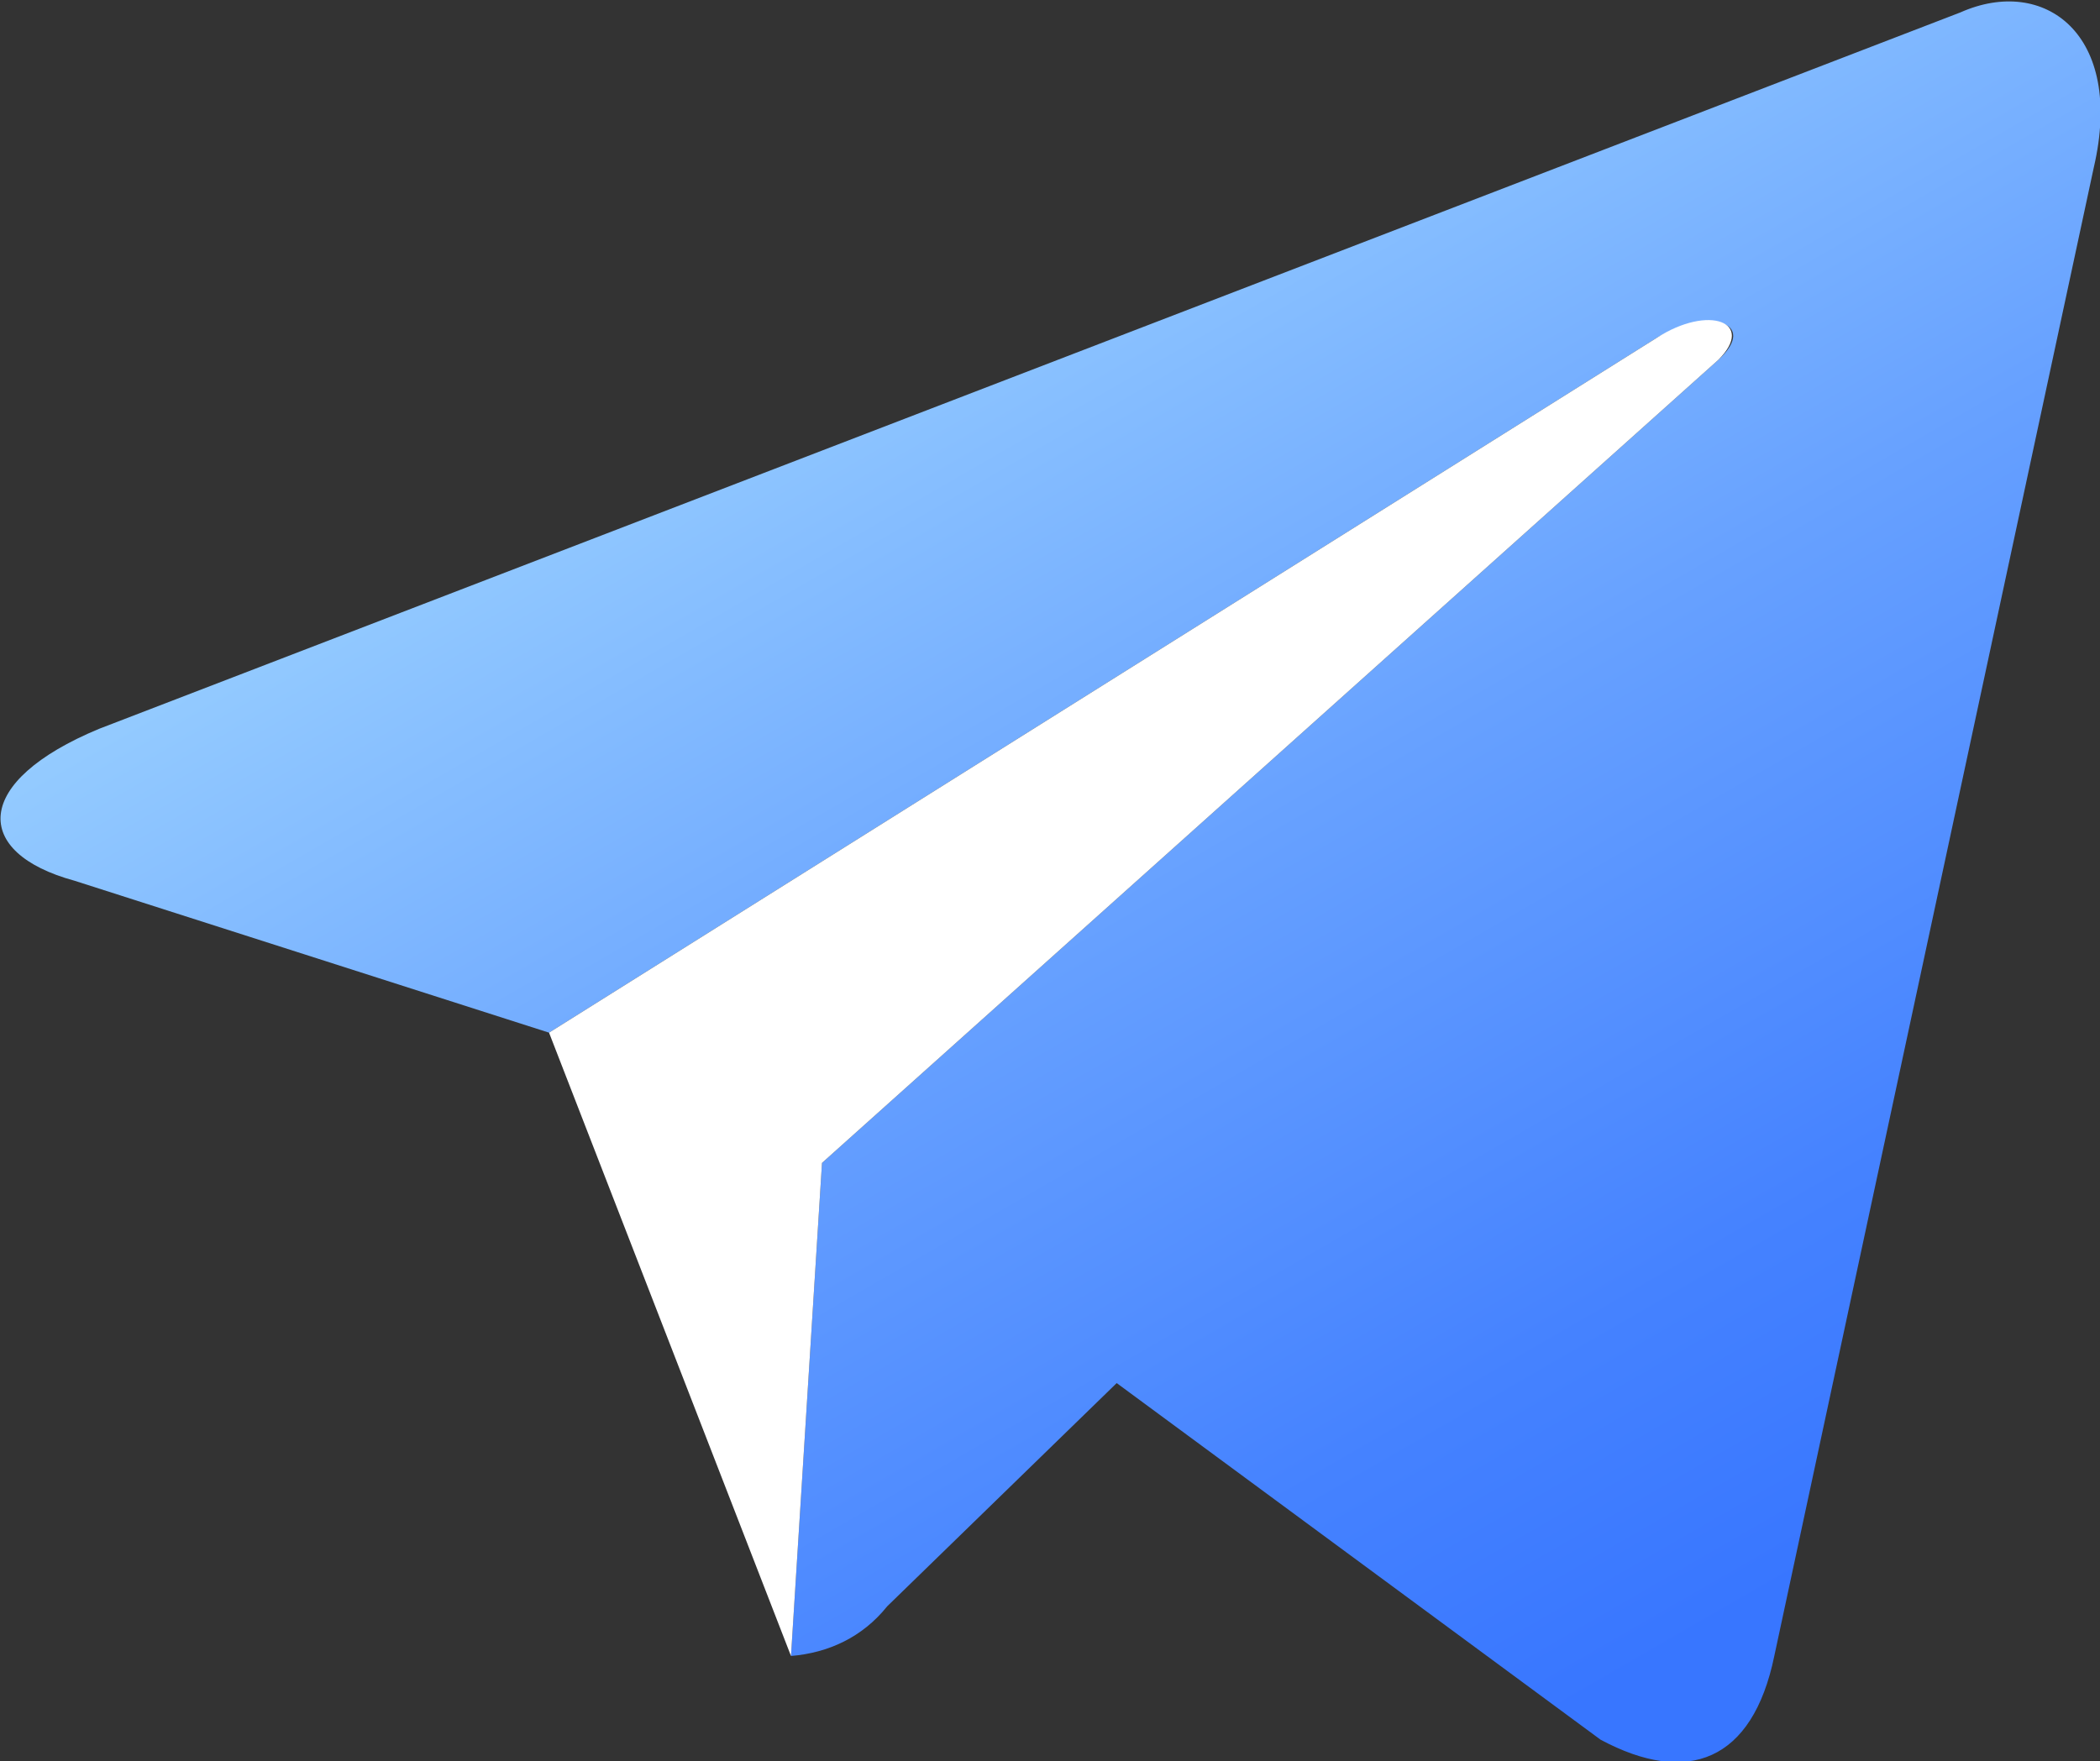 <?xml version="1.0" encoding="utf-8"?>
<!-- Generator: Adobe Illustrator 28.0.0, SVG Export Plug-In . SVG Version: 6.00 Build 0)  -->
<svg version="1.1" id="图层_1" xmlns="http://www.w3.org/2000/svg" xmlns:xlink="http://www.w3.org/1999/xlink" x="0px" y="0px"
	 viewBox="0 0 67.7 56.8" style="enable-background:new 0 0 67.7 56.8;" xml:space="preserve">
<rect x="0" y="0" width="67.7" height="56.8" fill="#333333" stroke="none"/>
<style type="text/css">
	.st0{fill:url(#SVGID_1_);}
	.st1{fill:#FFFFFF;}
</style>
<g>
	
		<linearGradient id="SVGID_1_" gradientUnits="userSpaceOnUse" x1="57.393" y1="38.726" x2="30.013" y2="86.15" gradientTransform="matrix(1 0 0 -1 0 93.997)">
		<stop  offset="6.315004e-02" style="stop-color:#3876FF"/>
		<stop  offset="0.254" style="stop-color:#4582FF"/>
		<stop  offset="0.605" style="stop-color:#67A1FF"/>
		<stop  offset="1" style="stop-color:#94CBFF"/>
	</linearGradient>
	<path class="st0" d="M67.5,5.4l-10.3,48c-0.7,3.4-2.8,4.2-5.6,2.7L36,44.6l-7.4,7.2c-0.8,1-1.9,1.5-3.1,1.6l1-15.9l28.9-25.9
		c1.3-1.2-0.3-1.7-2-0.7L17.7,33.3L2.4,28.4c-3.3-0.9-3.3-3.2,0.8-4.9l60-23.1C65.9-0.8,68.5,1.1,67.5,5.4z"/>
	<path class="st1" d="M55.4,11.6L26.5,37.5l-1,15.9l-7.8-20.1l35.7-22.4C55.1,9.8,56.6,10.4,55.4,11.6z"/>
</g>
</svg>
